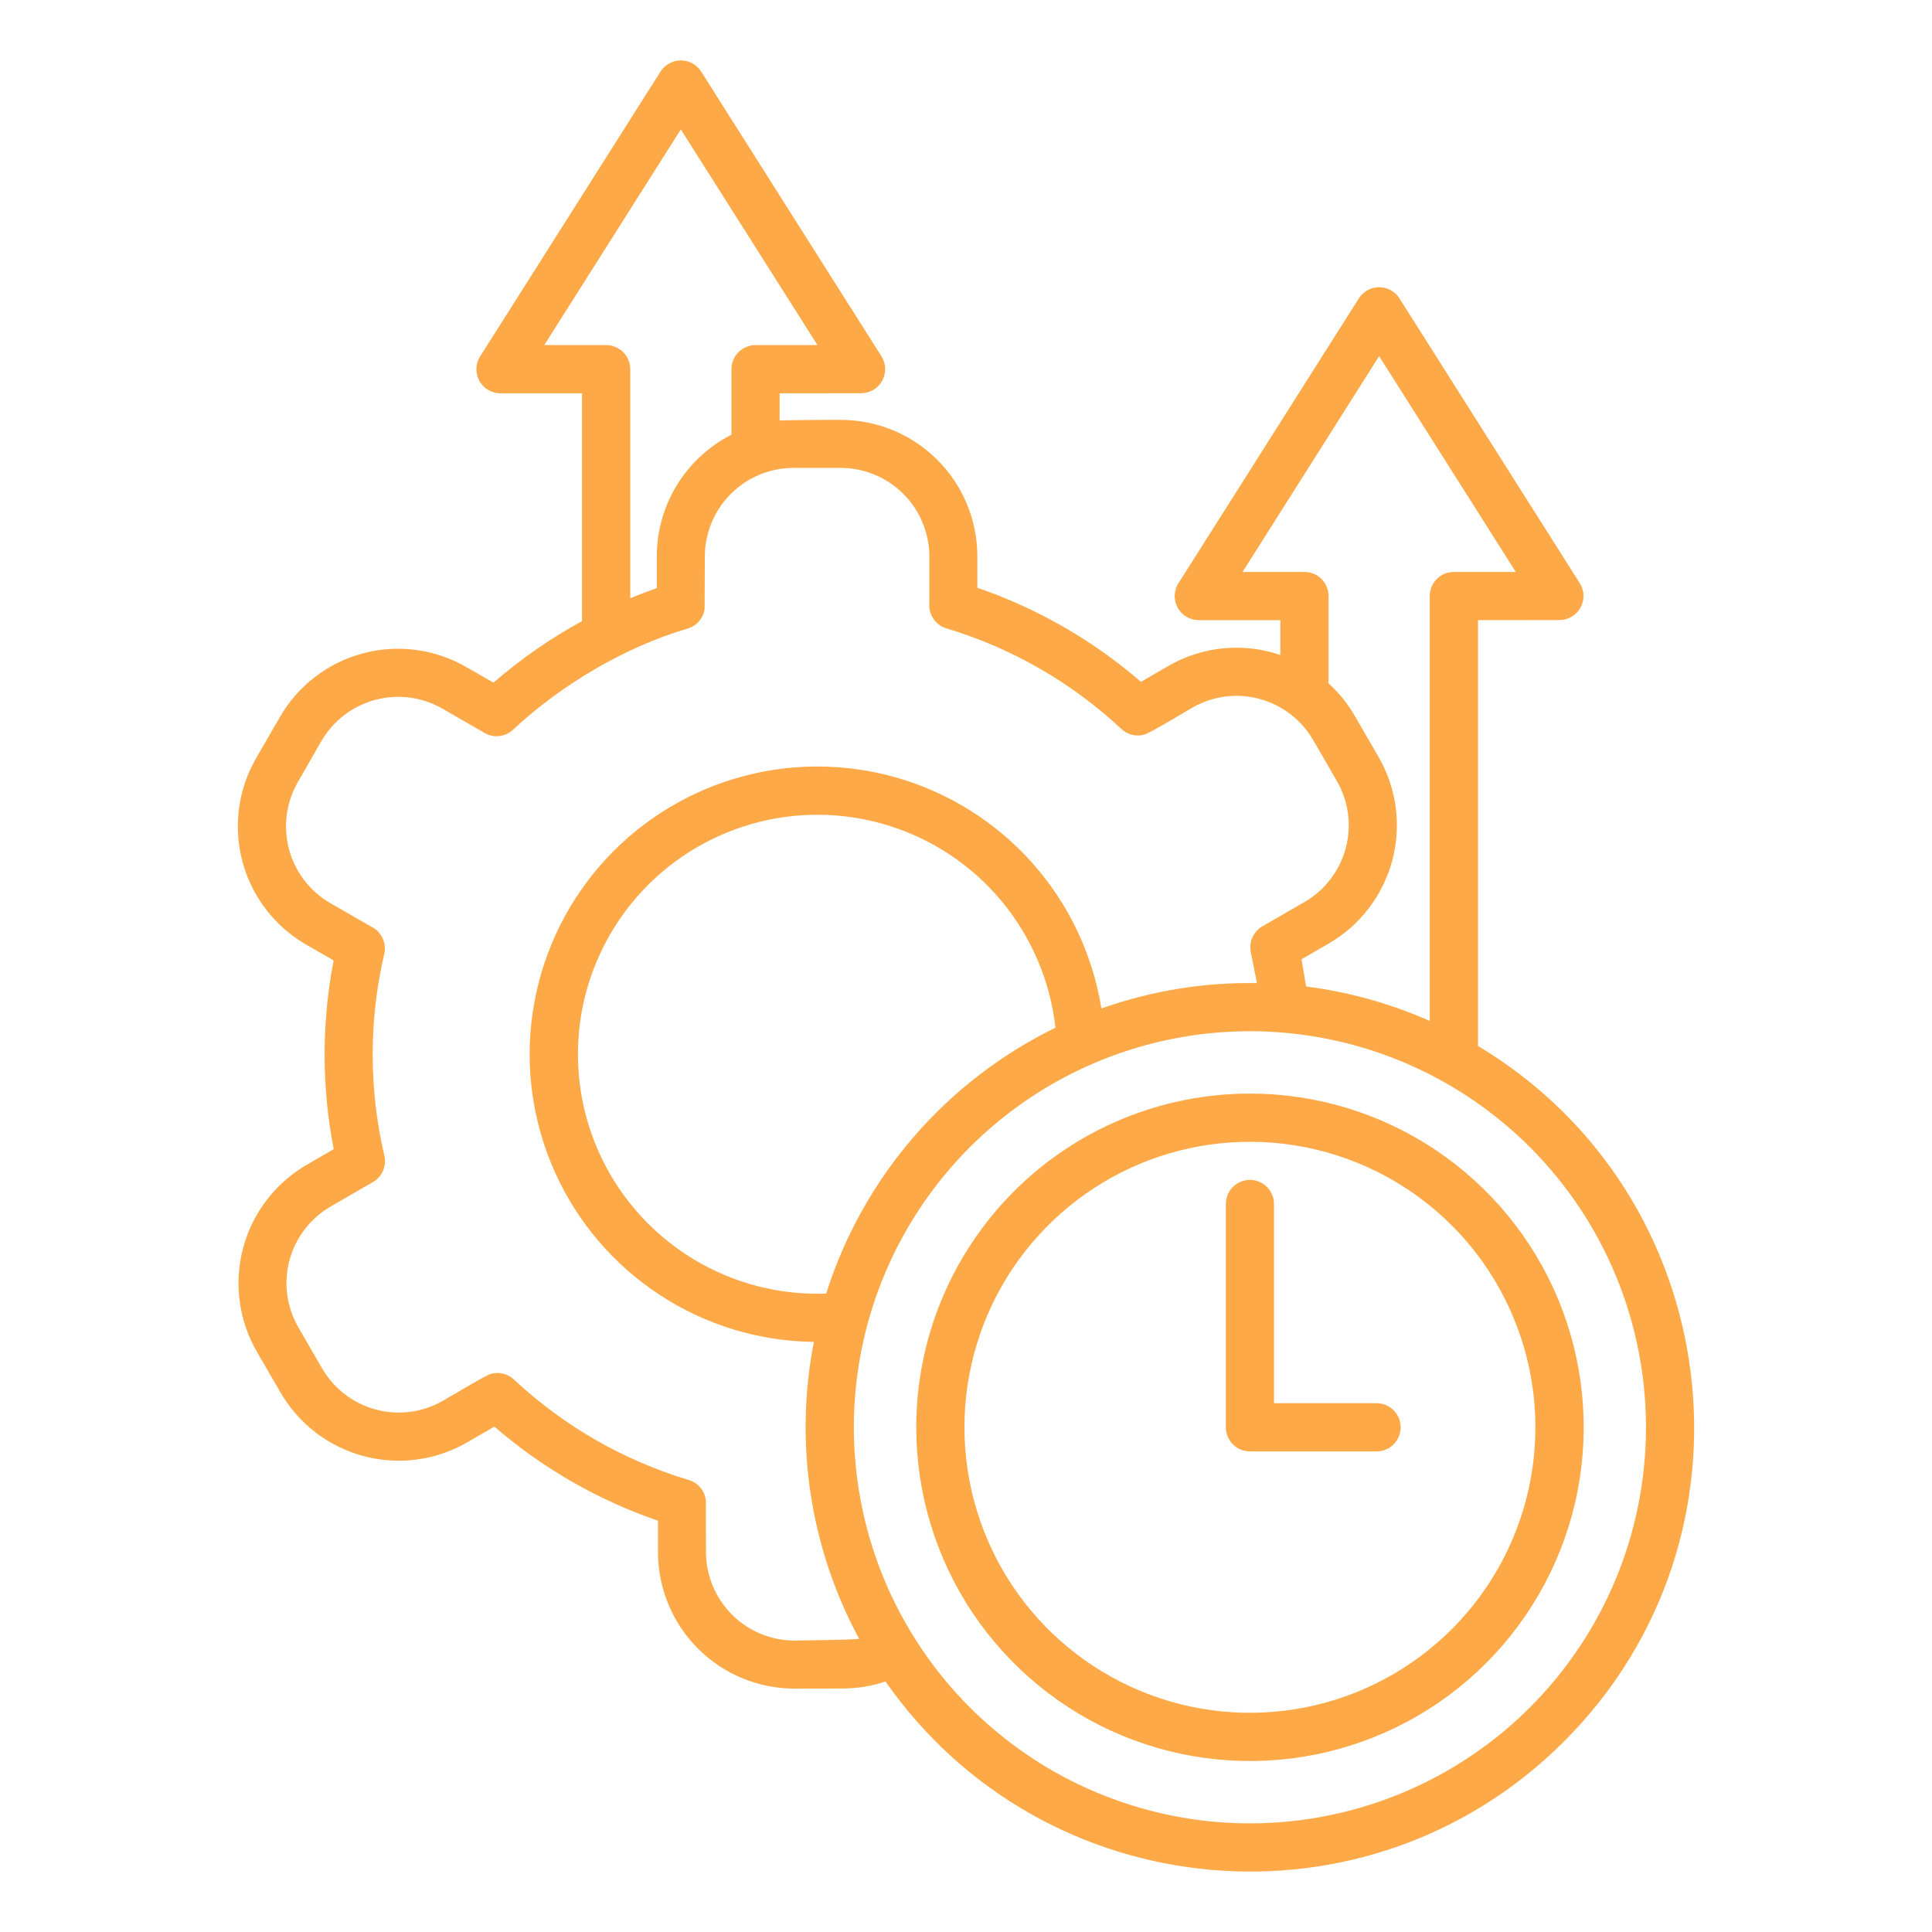<svg width="48" height="48" viewBox="0 0 48 48" fill="none" xmlns="http://www.w3.org/2000/svg">
<path d="M28.431 18.25C28.332 18.279 28.227 18.281 28.127 18.256C28.026 18.231 27.934 18.181 27.859 18.11C26.622 16.954 25.135 16.099 23.514 15.612C23.382 15.573 23.268 15.489 23.191 15.376C23.113 15.262 23.078 15.125 23.089 14.989V13.817C23.086 13.235 22.853 12.678 22.441 12.268C22.029 11.857 21.471 11.626 20.889 11.625H19.703C19.122 11.628 18.565 11.861 18.155 12.273C17.744 12.685 17.513 13.242 17.511 13.824L17.506 15.124C17.491 15.239 17.443 15.348 17.366 15.436C17.29 15.524 17.189 15.588 17.077 15.619C15.518 16.075 13.92 17.03 12.748 18.129C12.65 18.221 12.524 18.277 12.389 18.289C12.255 18.3 12.121 18.266 12.009 18.192L10.985 17.602C10.48 17.314 9.881 17.238 9.319 17.389C8.757 17.54 8.278 17.907 7.985 18.41L7.397 19.436C7.108 19.941 7.031 20.54 7.181 21.102C7.332 21.664 7.699 22.143 8.202 22.436L9.228 23.025C9.348 23.085 9.445 23.183 9.503 23.305C9.562 23.426 9.577 23.563 9.548 23.695C9.162 25.346 9.163 27.064 9.55 28.715C9.58 28.844 9.566 28.98 9.51 29.101C9.454 29.221 9.36 29.32 9.242 29.381L8.211 29.978C7.709 30.27 7.342 30.75 7.192 31.311C7.042 31.873 7.121 32.472 7.411 32.975L8.005 34.001C8.298 34.504 8.778 34.87 9.34 35.02C9.902 35.17 10.501 35.092 11.005 34.801C11.192 34.695 12.06 34.171 12.198 34.132C12.298 34.105 12.403 34.104 12.503 34.129C12.603 34.154 12.695 34.204 12.77 34.275C14.007 35.431 15.494 36.285 17.116 36.771C17.247 36.811 17.361 36.895 17.438 37.009C17.515 37.123 17.55 37.26 17.538 37.396L17.54 38.568C17.543 39.149 17.776 39.706 18.188 40.117C18.6 40.528 19.158 40.759 19.74 40.76C19.74 40.757 21.195 40.745 21.345 40.716C20.127 38.462 19.729 35.854 20.22 33.339C18.859 33.323 17.53 32.918 16.391 32.172C15.252 31.426 14.35 30.371 13.79 29.129C13.231 27.888 13.037 26.513 13.233 25.166C13.428 23.818 14.004 22.555 14.893 21.523C15.783 20.492 16.948 19.737 18.252 19.345C19.556 18.954 20.945 18.943 22.255 19.314C23.564 19.685 24.741 20.422 25.646 21.439C26.552 22.456 27.148 23.711 27.364 25.055C28.604 24.616 29.914 24.402 31.229 24.425L31.079 23.671C31.049 23.541 31.062 23.404 31.118 23.283C31.174 23.162 31.269 23.062 31.387 23.001L32.416 22.407C32.918 22.114 33.285 21.634 33.435 21.072C33.585 20.51 33.506 19.911 33.216 19.407L32.622 18.381C32.329 17.879 31.85 17.513 31.288 17.363C30.727 17.213 30.129 17.291 29.625 17.581C29.433 17.692 28.577 18.209 28.432 18.25H28.431ZM20.526 32.139C20.978 30.709 21.717 29.387 22.696 28.251C23.675 27.116 24.875 26.191 26.222 25.533C26.094 24.382 25.632 23.294 24.895 22.401C24.157 21.509 23.175 20.851 22.069 20.509C20.962 20.166 19.78 20.154 18.668 20.473C17.555 20.793 16.559 21.43 15.803 22.307C15.047 23.184 14.563 24.262 14.41 25.41C14.258 26.558 14.444 27.725 14.945 28.769C15.447 29.812 16.242 30.687 17.233 31.286C18.224 31.884 19.368 32.181 20.526 32.139ZM14.46 15.432V9.772H12.435C12.324 9.772 12.215 9.741 12.12 9.683C12.026 9.625 11.949 9.541 11.899 9.442C11.85 9.342 11.828 9.231 11.838 9.12C11.848 9.009 11.889 8.903 11.955 8.814L16.41 1.779C16.465 1.693 16.54 1.623 16.629 1.574C16.718 1.525 16.819 1.5 16.92 1.501C17.022 1.502 17.122 1.528 17.21 1.578C17.299 1.628 17.373 1.7 17.426 1.787L21.901 8.855C21.957 8.945 21.989 9.049 21.992 9.156C21.995 9.262 21.969 9.368 21.918 9.461C21.866 9.554 21.791 9.632 21.699 9.686C21.607 9.741 21.503 9.769 21.396 9.77L19.369 9.772V10.448C19.512 10.436 20.889 10.427 20.889 10.432C21.788 10.432 22.649 10.788 23.285 11.423C23.922 12.057 24.28 12.918 24.282 13.817V14.603C25.774 15.114 27.154 15.908 28.346 16.94L29.025 16.547C29.443 16.305 29.907 16.155 30.388 16.108C30.868 16.061 31.353 16.117 31.81 16.273V15.408H29.784C29.673 15.408 29.564 15.377 29.469 15.318C29.375 15.26 29.298 15.176 29.248 15.077C29.199 14.978 29.177 14.866 29.187 14.756C29.197 14.645 29.237 14.539 29.304 14.45L33.759 7.415C33.813 7.329 33.889 7.258 33.978 7.209C34.067 7.161 34.167 7.135 34.269 7.136C34.371 7.137 34.471 7.163 34.559 7.214C34.648 7.264 34.722 7.336 34.775 7.423L39.249 14.489C39.306 14.579 39.338 14.684 39.341 14.79C39.344 14.897 39.319 15.003 39.267 15.096C39.216 15.19 39.14 15.268 39.048 15.322C38.956 15.377 38.852 15.405 38.745 15.406L36.72 15.408V25.986C42.868 29.672 43.952 38.172 38.859 43.265C33.992 48.132 25.929 47.4 22 41.776C21.653 41.892 21.289 41.951 20.923 41.951L19.74 41.953C18.841 41.953 17.98 41.596 17.344 40.962C16.708 40.327 16.35 39.466 16.347 38.568V37.782C14.856 37.269 13.476 36.476 12.283 35.444L11.604 35.837C10.825 36.286 9.9 36.408 9.032 36.176C8.164 35.944 7.423 35.377 6.972 34.6L6.397 33.611C6.168 33.222 6.018 32.791 5.957 32.343C5.895 31.896 5.924 31.441 6.04 31.005C6.157 30.568 6.359 30.16 6.635 29.802C6.911 29.445 7.256 29.146 7.648 28.923L8.291 28.55C7.99 27.002 7.989 25.41 8.289 23.862L7.595 23.462C6.822 23.012 6.257 22.275 6.025 21.411C5.793 20.547 5.912 19.626 6.356 18.85L6.952 17.817C7.174 17.431 7.47 17.093 7.823 16.821C8.175 16.55 8.578 16.35 9.008 16.235C9.437 16.119 9.885 16.089 10.327 16.146C10.768 16.204 11.194 16.348 11.579 16.57L12.261 16.96C12.937 16.373 13.674 15.861 14.46 15.432L14.46 15.432ZM18.173 10.8V9.173C18.173 9.015 18.235 8.863 18.347 8.75C18.459 8.638 18.611 8.575 18.77 8.574H20.31L16.915 3.215L13.522 8.574H15.059C15.138 8.574 15.216 8.59 15.289 8.62C15.361 8.65 15.427 8.694 15.483 8.75C15.539 8.805 15.583 8.871 15.613 8.944C15.643 9.017 15.659 9.095 15.659 9.173V14.863C15.877 14.773 16.097 14.688 16.318 14.613V13.825C16.318 13.198 16.491 12.584 16.818 12.05C17.146 11.517 17.615 11.084 18.173 10.8H18.173ZM35.522 25.365V14.809C35.522 14.73 35.537 14.652 35.567 14.58C35.597 14.507 35.641 14.441 35.697 14.385C35.753 14.329 35.819 14.285 35.892 14.255C35.964 14.225 36.042 14.21 36.121 14.21H37.659L34.264 8.848L30.871 14.21H32.408C32.487 14.21 32.565 14.225 32.638 14.255C32.711 14.285 32.777 14.329 32.833 14.385C32.888 14.441 32.932 14.507 32.962 14.58C32.992 14.652 33.008 14.73 33.007 14.809V16.977C33.264 17.21 33.483 17.482 33.657 17.782L34.251 18.808C34.7 19.587 34.822 20.511 34.59 21.38C34.358 22.248 33.792 22.989 33.015 23.44L32.336 23.833L32.45 24.509C33.51 24.644 34.545 24.932 35.522 25.365ZM38.013 28.503C36.636 27.127 34.883 26.19 32.974 25.81C31.065 25.43 29.087 25.625 27.289 26.369C25.49 27.114 23.953 28.375 22.872 29.994C21.791 31.612 21.214 33.515 21.214 35.461C21.214 37.407 21.791 39.31 22.872 40.928C23.953 42.546 25.49 43.808 27.289 44.552C29.087 45.297 31.065 45.492 32.974 45.112C34.883 44.732 36.636 43.795 38.013 42.418C39.858 40.573 40.894 38.07 40.894 35.461C40.894 32.851 39.858 30.349 38.013 28.503ZM31.652 34.862H34.208C34.365 34.864 34.516 34.928 34.627 35.04C34.737 35.152 34.799 35.303 34.799 35.461C34.799 35.618 34.737 35.77 34.627 35.882C34.516 35.994 34.365 36.058 34.208 36.06H31.053C30.894 36.059 30.742 35.996 30.631 35.884C30.519 35.772 30.456 35.62 30.456 35.461V29.92C30.455 29.84 30.47 29.762 30.5 29.689C30.529 29.615 30.573 29.548 30.629 29.492C30.684 29.436 30.75 29.391 30.823 29.361C30.896 29.33 30.975 29.314 31.054 29.314C31.133 29.314 31.212 29.33 31.285 29.361C31.358 29.391 31.424 29.436 31.479 29.492C31.535 29.548 31.579 29.615 31.608 29.689C31.638 29.762 31.653 29.84 31.652 29.92V34.862ZM31.053 27.17C32.693 27.169 34.296 27.655 35.66 28.566C37.024 29.477 38.087 30.771 38.715 32.286C39.343 33.801 39.507 35.468 39.188 37.077C38.868 38.685 38.078 40.163 36.919 41.323C35.76 42.483 34.282 43.273 32.674 43.593C31.065 43.913 29.398 43.749 27.883 43.121C26.368 42.494 25.073 41.431 24.161 40.068C23.25 38.704 22.764 37.101 22.764 35.461C22.764 33.262 23.637 31.154 25.191 29.599C26.746 28.044 28.854 27.17 31.053 27.17ZM36.07 30.446C35.078 29.454 33.814 28.778 32.438 28.504C31.062 28.23 29.636 28.371 28.34 28.907C27.044 29.444 25.936 30.354 25.156 31.52C24.377 32.687 23.961 34.058 23.961 35.461C23.961 36.864 24.377 38.235 25.156 39.402C25.936 40.568 27.044 41.477 28.34 42.014C29.636 42.551 31.062 42.691 32.438 42.418C33.814 42.144 35.078 41.468 36.07 40.476C37.399 39.145 38.146 37.342 38.146 35.461C38.146 33.58 37.399 31.776 36.07 30.446Z" fill="#FEA948"/>
</svg>
